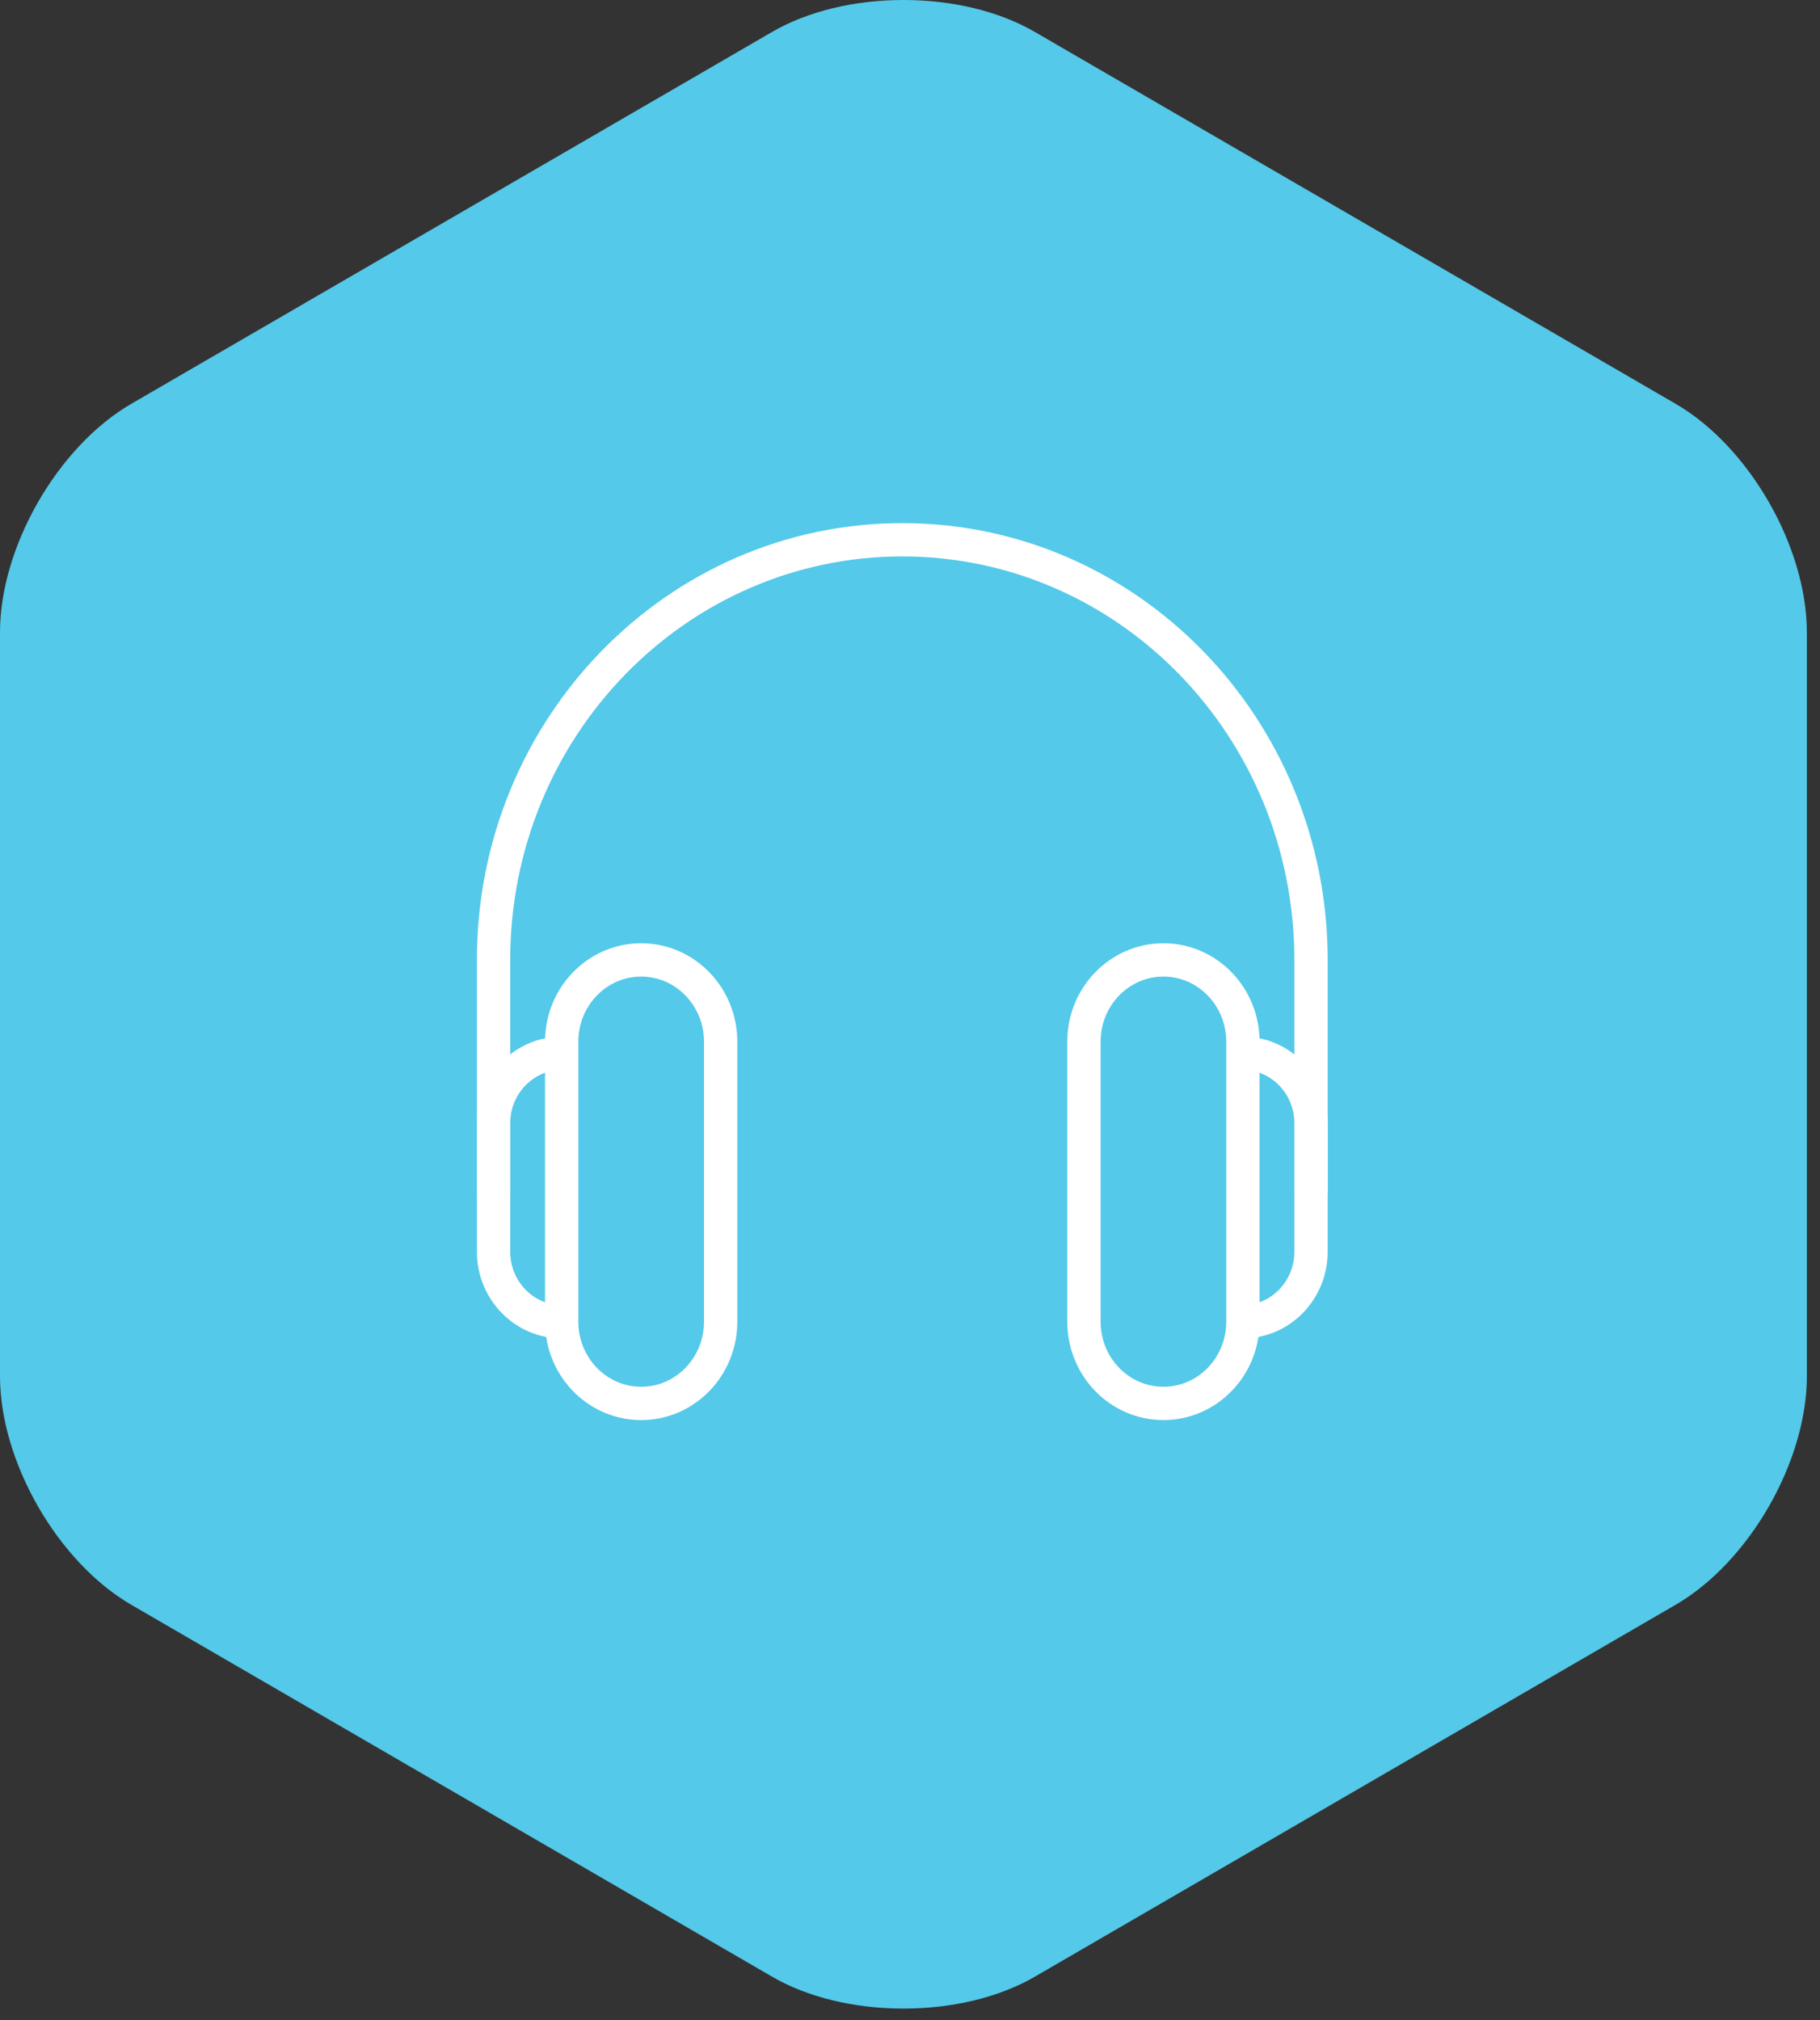<?xml version="1.0" encoding="UTF-8"?>
<svg width="118px" height="131px" viewBox="0 0 118 131" version="1.1" xmlns="http://www.w3.org/2000/svg" xmlns:xlink="http://www.w3.org/1999/xlink">
    <rect x="0" y="0" width="118" height="131" fill="#333333" stroke="none"/>
    <!-- Generator: Sketch 55.2 (78181) - https://sketchapp.com -->
    <title>Group 12</title>
    <desc>Created with Sketch.</desc>
    <g id="microsite" stroke="none" stroke-width="1" fill="none" fill-rule="evenodd">
        <g id="01_frontpage" transform="translate(-151, -1835)">
            <g id="Group-13" transform="translate(50, 1805)">
                <g id="Group-12" transform="translate(101, 30)">
                    <path d="M108.635,26.181 L67.092,2.07 C64.792,0.735 61.767,0 58.576,0 C55.385,0 52.359,0.735 50.06,2.07 L8.516,26.181 C3.741,28.951 -2.48689958e-13,35.466 -2.48689958e-13,41.009 L-2.48689958e-13,89.23 C-2.48689958e-13,94.774 3.741,101.288 8.516,104.059 L50.06,128.172 C52.359,129.507 55.385,130.24 58.576,130.24 C61.767,130.24 64.792,129.507 67.092,128.172 L108.635,104.059 C113.411,101.288 117.149,94.774 117.149,89.23 L117.149,41.009 C117.149,35.466 113.411,28.951 108.635,26.181" id="Fill-1" fill="#54C9E9"></path>
                    <g id="Group-11" transform="translate(32, 35)" stroke="#FFFFFF" stroke-width="2.16">
                        <path d="M9.57,56 L9.57,56 C6.723,56 4.417,53.628 4.417,50.703 L4.417,32.541 C4.417,29.615 6.723,27.243 9.57,27.243 C12.416,27.243 14.723,29.615 14.723,32.541 L14.723,50.703 C14.723,53.628 12.416,56 9.57,56 Z" id="Stroke-1"></path>
                        <path d="M4.417,50.703 L4.417,50.703 C1.978,50.703 0,48.67 0,46.162 L0,37.838 C0,35.33 1.978,33.297 4.417,33.297" id="Stroke-3"></path>
                        <path d="M43.431,56 L43.431,56 C46.277,56 48.584,53.628 48.584,50.703 L48.584,32.541 C48.584,29.615 46.277,27.243 43.431,27.243 C40.584,27.243 38.278,29.615 38.278,32.541 L38.278,50.703 C38.278,53.628 40.584,56 43.431,56 Z" id="Stroke-5"></path>
                        <path d="M48.584,50.703 L48.584,50.703 C51.022,50.703 53,48.67 53,46.162 L53,37.838 C53,35.33 51.022,33.297 48.584,33.297" id="Stroke-7"></path>
                        <path d="M53,42.379 L53,27.243 C53,12.198 41.134,0 26.5,0 C11.865,0 0,12.198 0,27.243 L0,42.379" id="Stroke-9"></path>
                    </g>
                </g>
            </g>
        </g>
    </g>
</svg>